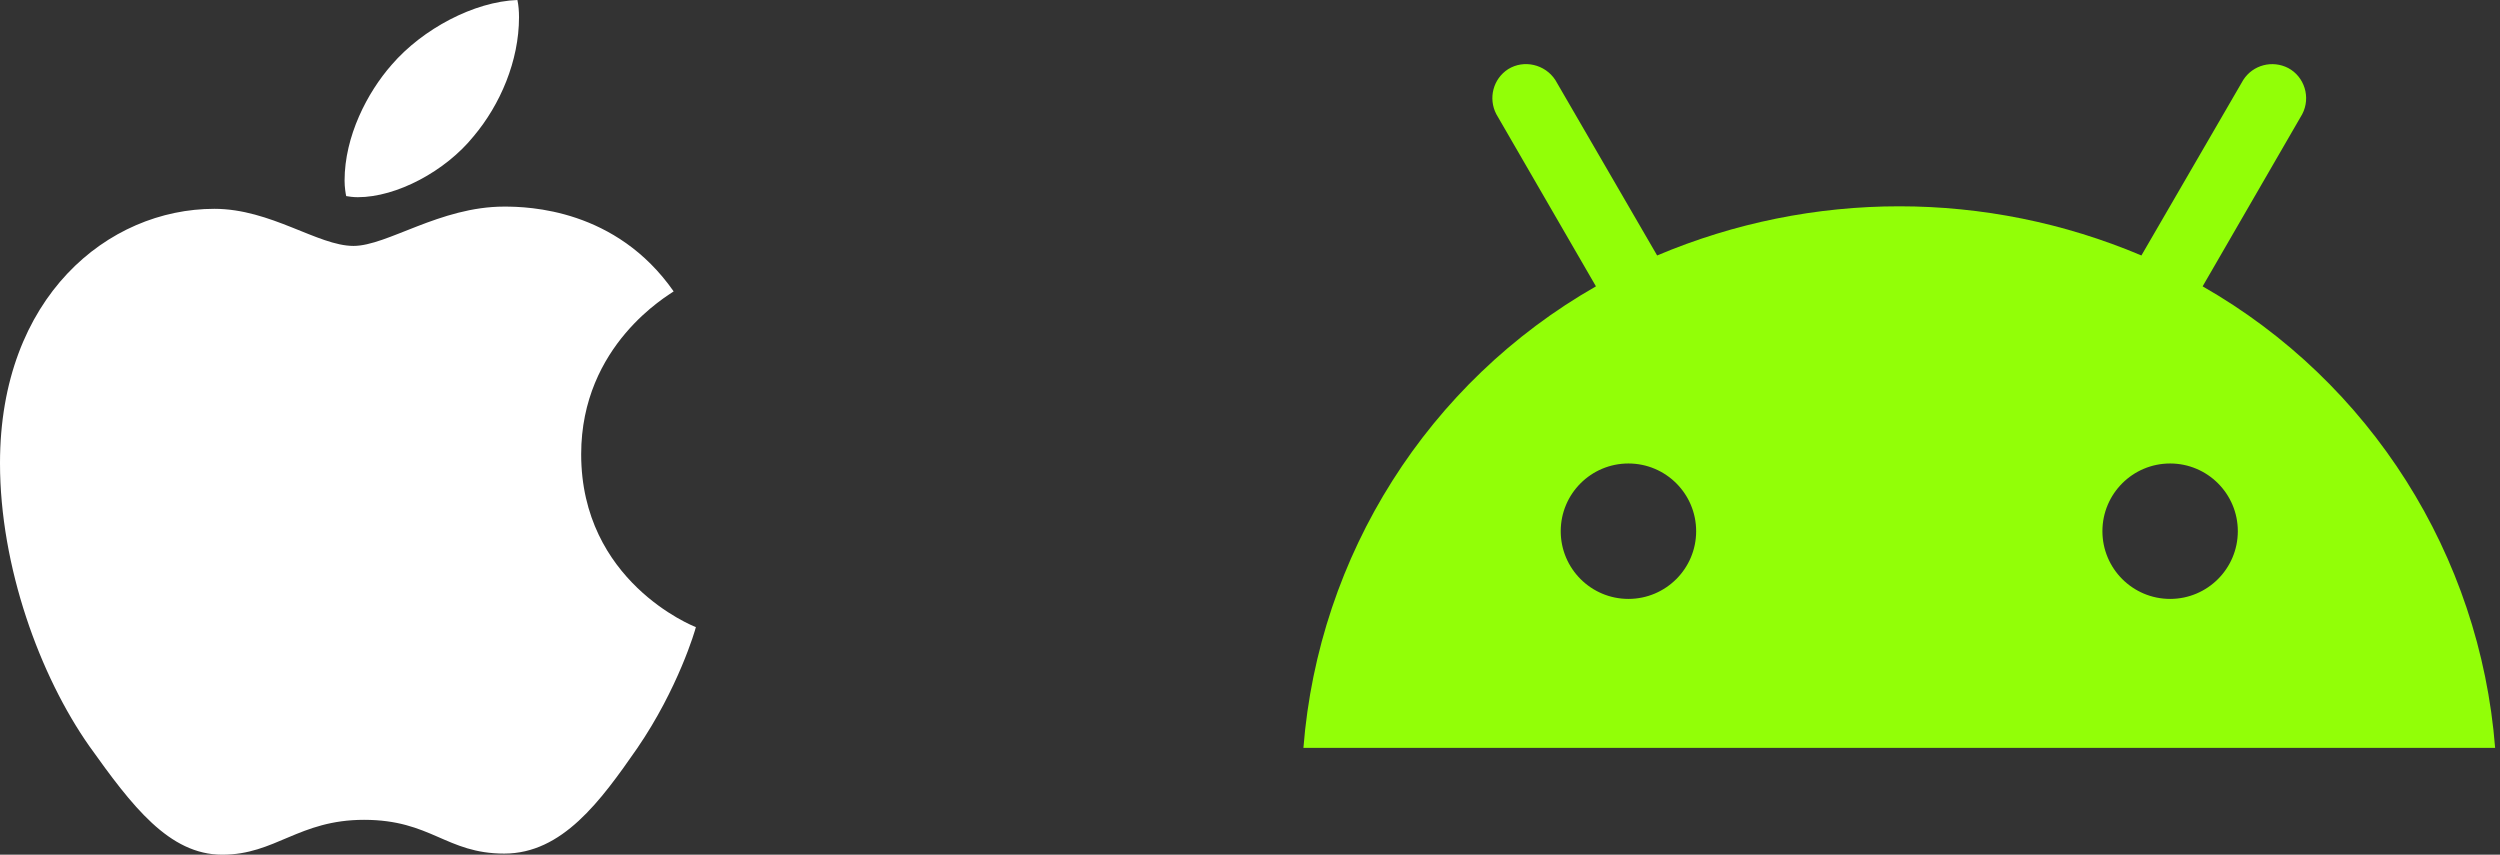 <svg width="117" height="40" viewBox="0 0 117 40" fill="none" xmlns="http://www.w3.org/2000/svg">
<rect x="0" y="0" width="117" height="40" fill="#333333" stroke="none"/>
<path d="M31.527 13.637C31.295 13.817 27.199 16.126 27.199 21.258C27.199 27.195 32.411 29.295 32.567 29.347C32.543 29.475 31.739 32.223 29.819 35.023C28.107 37.488 26.319 39.948 23.598 39.948C20.878 39.948 20.178 38.368 17.038 38.368C13.977 38.368 12.889 40 10.401 40C7.913 40 6.177 37.72 4.18 34.919C1.868 31.631 0 26.523 0 21.674C0 13.897 5.056 9.773 10.033 9.773C12.677 9.773 14.882 11.509 16.542 11.509C18.122 11.509 20.586 9.669 23.594 9.669C24.735 9.669 28.831 9.773 31.527 13.637ZM22.166 6.377C23.41 4.9 24.29 2.852 24.29 0.804C24.29 0.52 24.266 0.232 24.214 0C22.19 0.076 19.782 1.348 18.33 3.032C17.19 4.328 16.126 6.377 16.126 8.453C16.126 8.765 16.178 9.077 16.202 9.177C16.33 9.201 16.538 9.229 16.746 9.229C18.562 9.229 20.846 8.013 22.166 6.377Z" fill="white"/>
<path d="M103.083 13.401L107.747 5.339C108.153 4.553 107.849 3.59 107.088 3.184C106.353 2.804 105.44 3.032 104.984 3.742L100.218 11.956C92.968 8.888 84.805 8.888 77.554 11.956L72.788 3.742C72.306 3.007 71.318 2.779 70.583 3.235C69.873 3.692 69.645 4.604 70.025 5.339L74.69 13.401C66.831 17.888 61.71 25.975 61 35H116.772C116.062 25.975 110.941 17.888 103.083 13.401ZM76.211 28.029C74.461 28.029 73.042 26.609 73.042 24.86C73.042 23.11 74.461 21.691 76.211 21.691C77.96 21.691 79.38 23.11 79.38 24.86C79.38 26.609 77.96 28.029 76.211 28.029ZM101.562 28.029C99.812 28.029 98.393 26.609 98.393 24.86C98.393 23.11 99.812 21.691 101.562 21.691C103.311 21.691 104.73 23.11 104.73 24.86C104.73 26.609 103.311 28.029 101.562 28.029Z" fill="#92FF07"/>
</svg>
